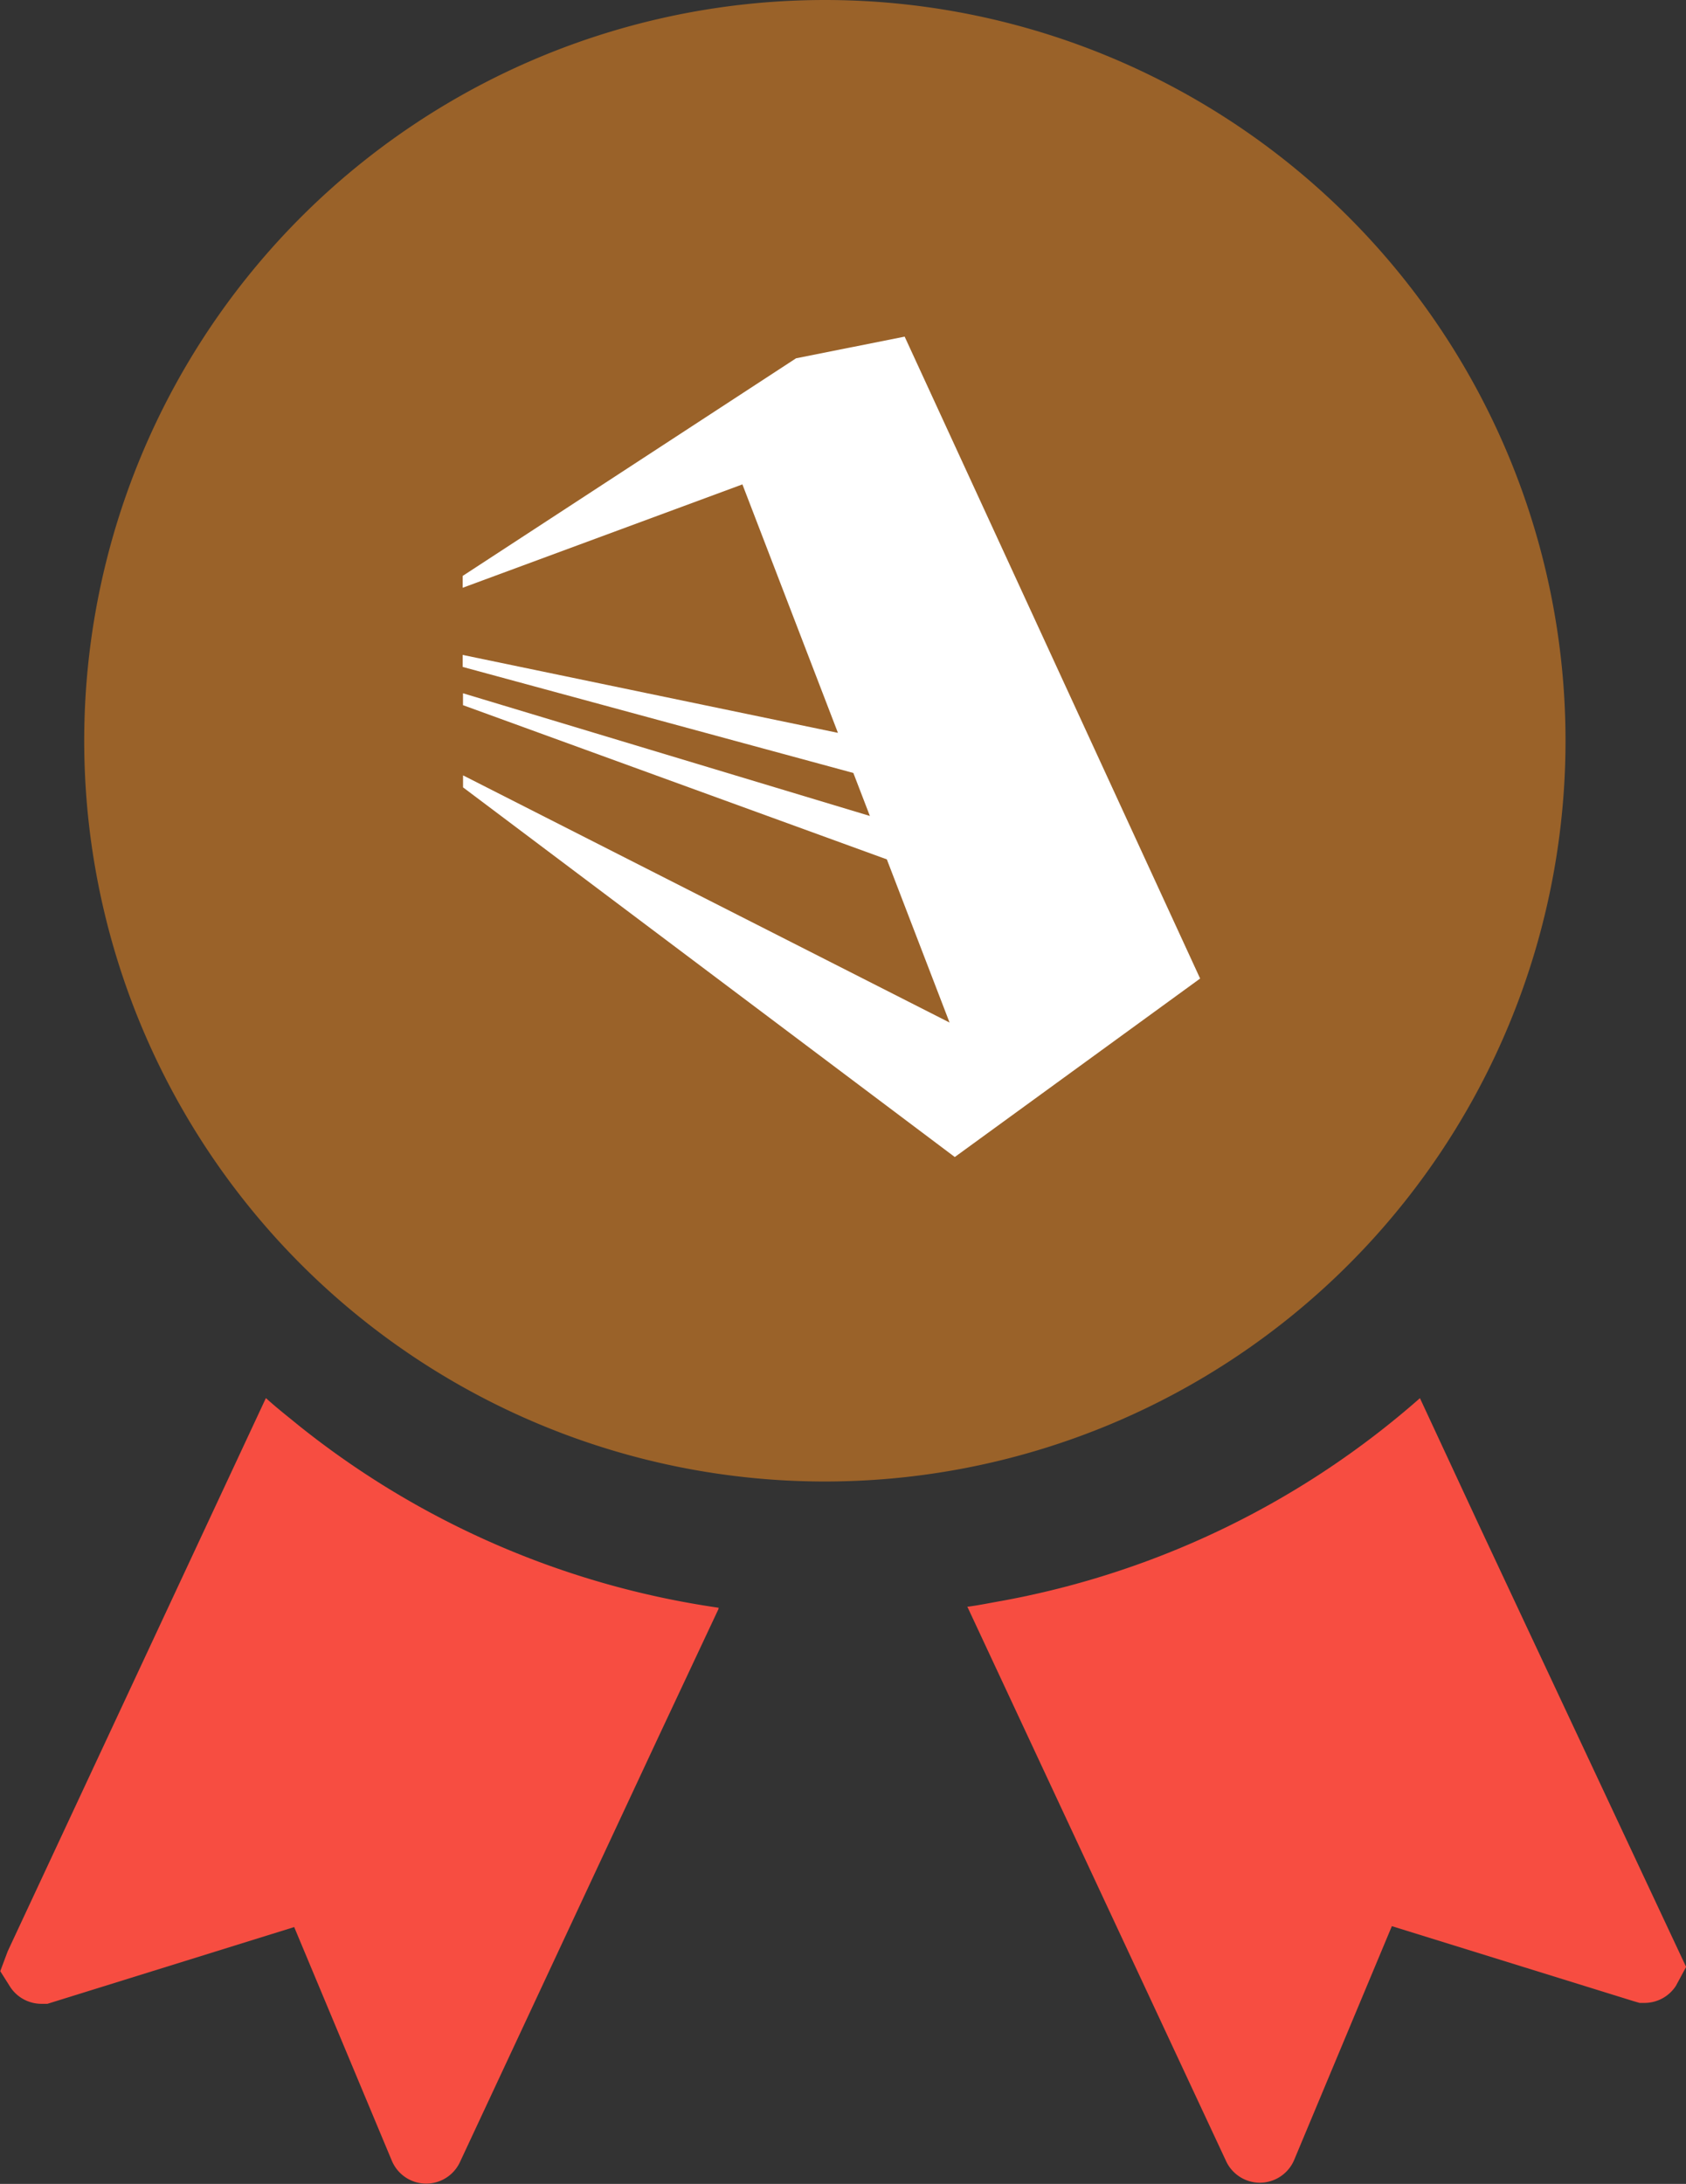 <svg id="month" xmlns="http://www.w3.org/2000/svg" width="31.612" height="40.942" viewBox="0 0 31.612 40.942">
  <rect x="0" y="0" width="31.612" height="40.942" fill="#333333" stroke="none"/>
  <g id="ステータスアイコン">
    <path id="パス_2720" data-name="パス 2720" d="M489.532,290.793c-.2-.164-.407-.325-.6-.5l0,0-.015-.012-4.841,10.371-.139.372.183.29a.7.7,0,0,0,.587.322h.114l4.627-1.439,1.831,4.381a.7.7,0,0,0,.644.429.7.7,0,0,0,.631-.4l3.745-8.02,1.107-2.358h-.006l.009-.018A16.309,16.309,0,0,1,489.532,290.793Z" transform="translate(-483.932 -264.07)" fill="#f74d41"/>
    <path id="パス_2721" data-name="パス 2721" d="M550.214,292.638l-1.087-2.338,0,0-.009-.018a16.3,16.3,0,0,1-7.84,3.8c-.208.036-.416.08-.627.108l0,0-.019,0,4.854,10.4a.7.7,0,0,0,.631.4.7.7,0,0,0,.644-.429l1.831-4.381,4.538,1.408.107.031h.095a.7.7,0,0,0,.587-.322l.19-.353Z" transform="translate(-522.495 -264.07)" fill="#f74d41"/>
    <path id="パス_2722" data-name="パス 2722" d="M503.8,208.326a13.887,13.887,0,1,0,13.887,13.887A13.887,13.887,0,0,0,503.8,208.326Z" transform="translate(-488.334 -208.326)" fill="#9a6229"/>
    <path id="パス_2723" data-name="パス 2723" d="M328.592,362.048l-4.6,3.346-9.22-6.93v-.225l9.122,4.634-1.176-3.059-7.947-2.891V356.7L322.4,359l-.31-.806-7.325-1.988v-.225l7.036,1.461-1.791-4.658-5.245,1.938V354.5l6.251-4.08,2.036-.406Z" transform="translate(-306.09 -343.703)" fill="#fff"/>
  </g>
</svg>
